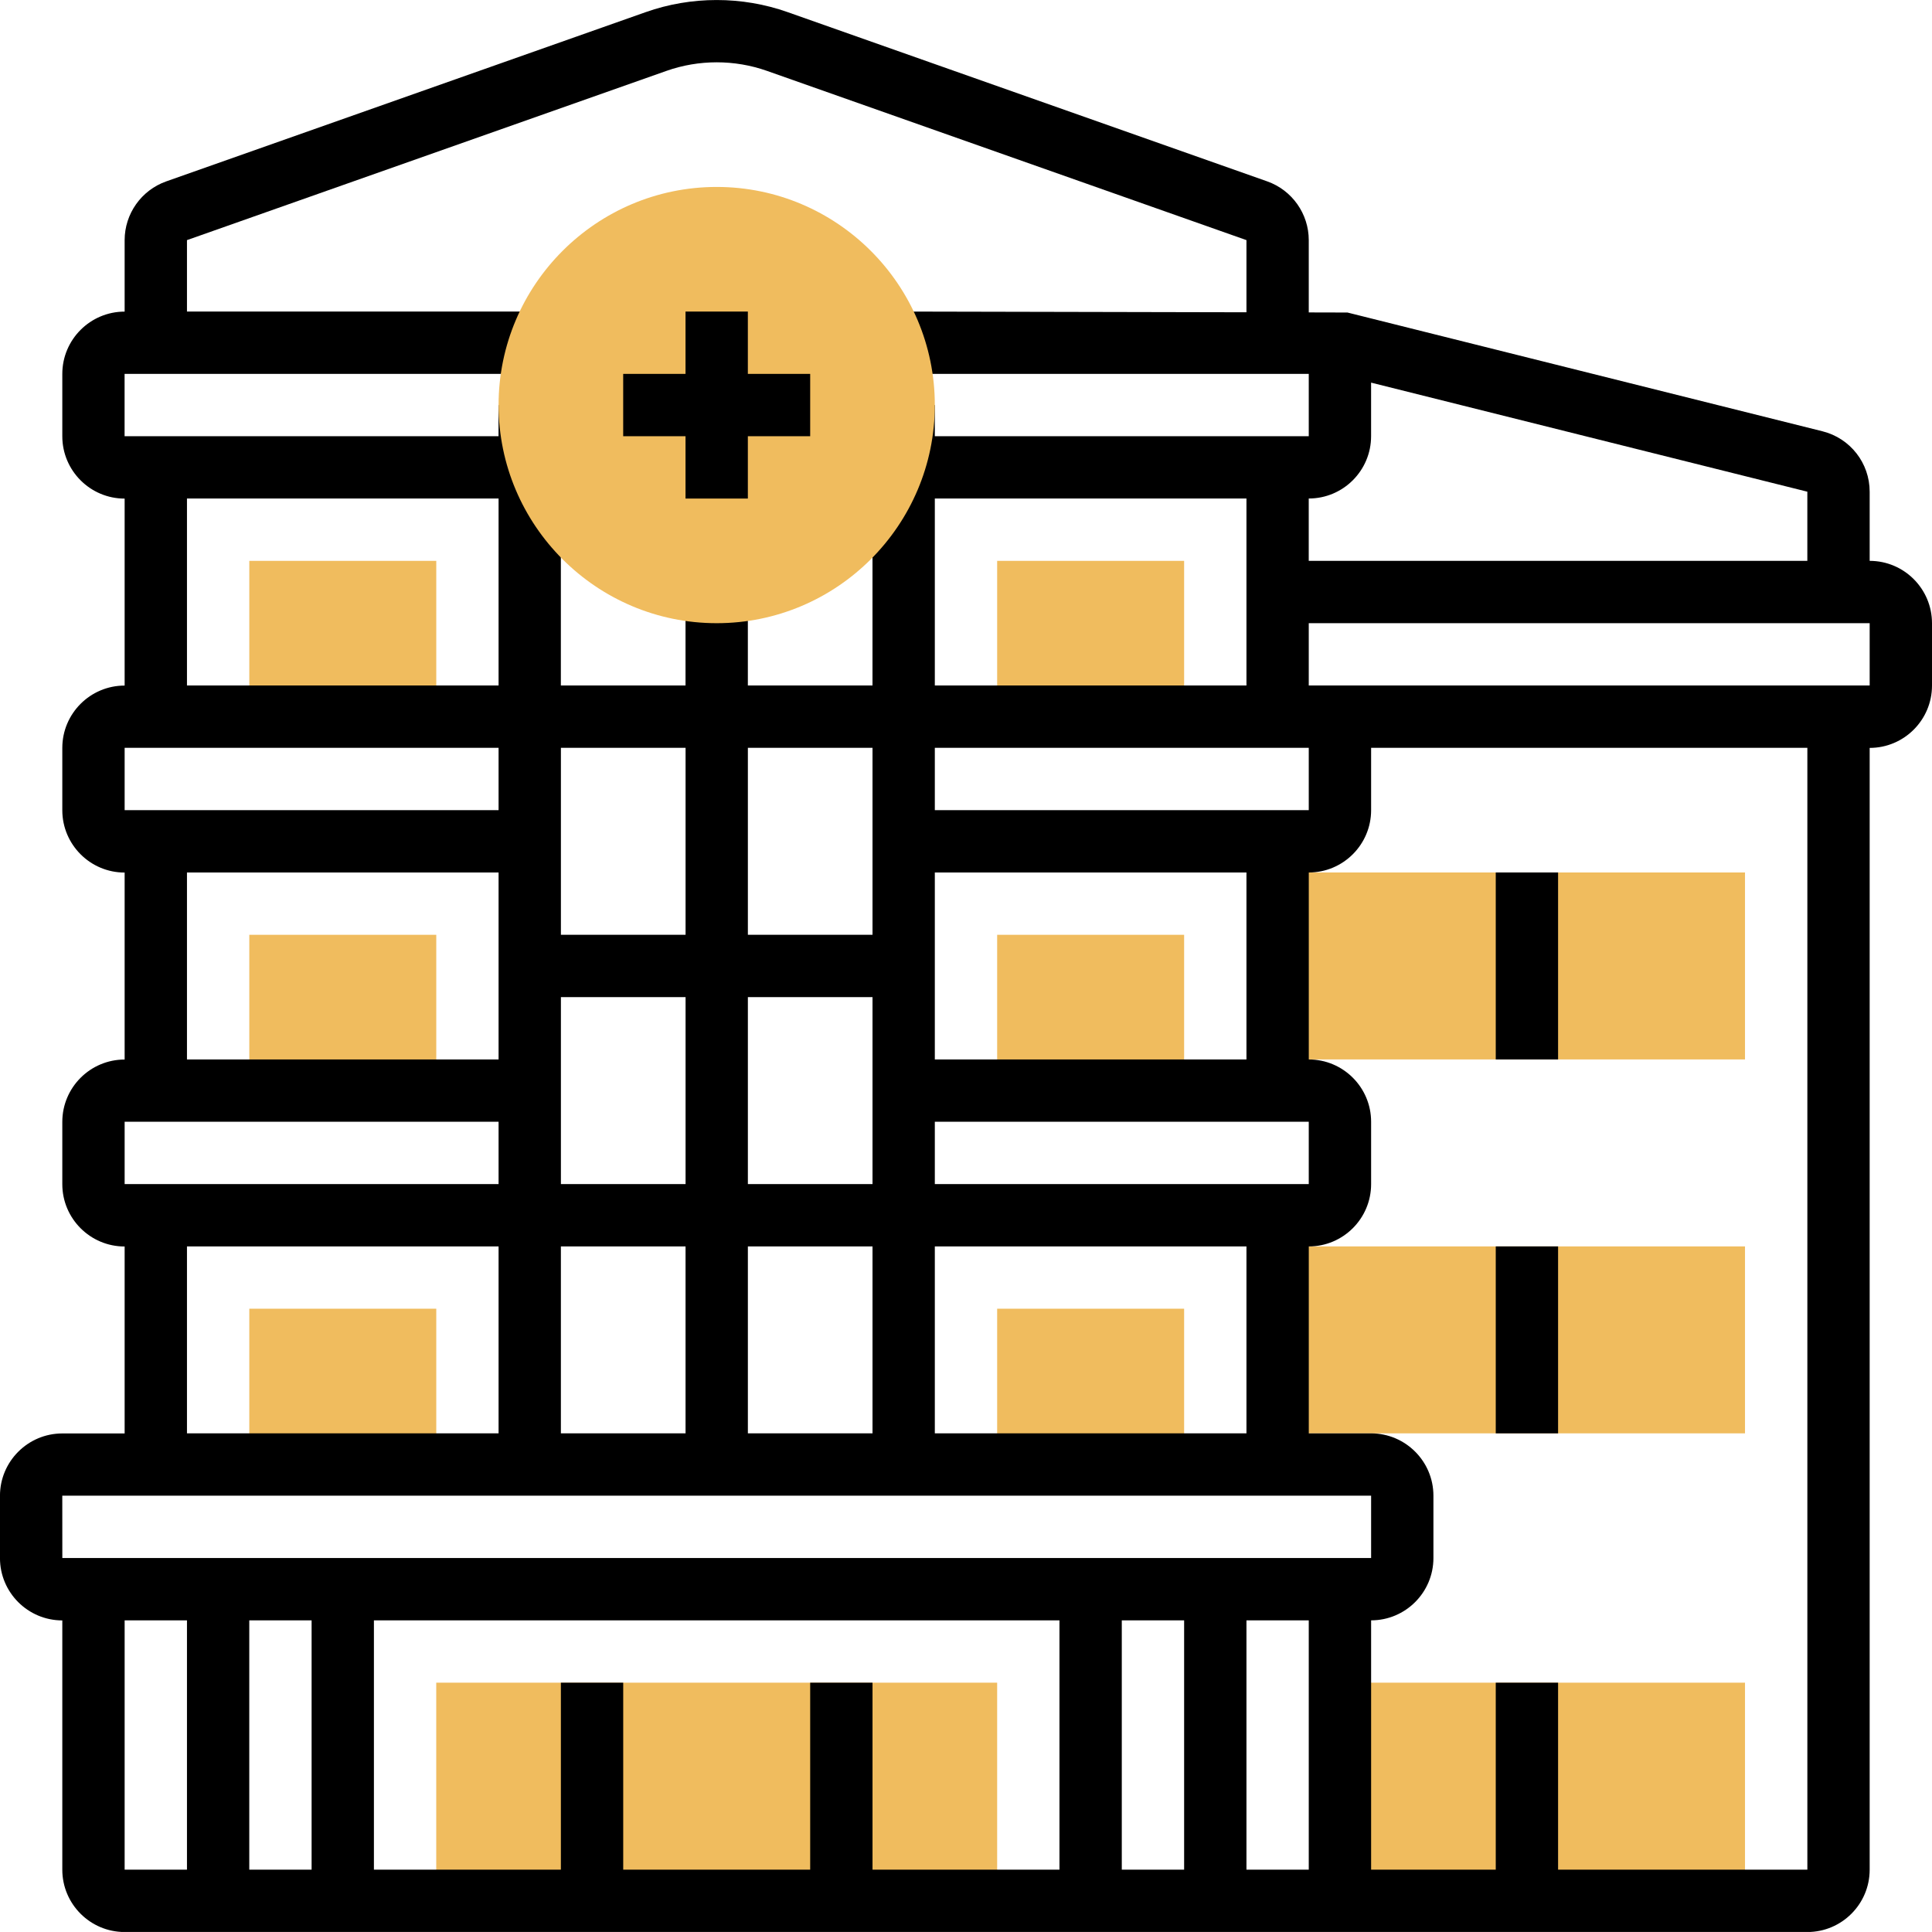 <?xml version="1.0" encoding="UTF-8"?> <!-- Generator: Adobe Illustrator 16.0.4, SVG Export Plug-In . SVG Version: 6.00 Build 0) --> <svg xmlns="http://www.w3.org/2000/svg" xmlns:xlink="http://www.w3.org/1999/xlink" id="_x33_0" x="0px" y="0px" width="80px" height="79.998px" viewBox="216 216.007 80 79.998" xml:space="preserve"> <g> <g> <path fill="#F0BC5E" d="M257.29,239.231h7.742v6.452h-7.742V239.231z"></path> <path fill="#F0BC5E" d="M226.323,239.231h7.742v6.452h-7.742V239.231z"></path> <path fill="#F0BC5E" d="M257.29,254.715h7.742v6.451h-7.742V254.715z"></path> <path fill="#F0BC5E" d="M226.323,254.715h7.742v6.451h-7.742V254.715z"></path> <path fill="#F0BC5E" d="M257.29,270.198h7.742v6.452h-7.742V270.198z"></path> <path fill="#F0BC5E" d="M226.323,270.198h7.742v6.452h-7.742V270.198z"></path> <path fill="#F0BC5E" d="M271.484,285.683h16.773v9.032h-16.773V285.683z"></path> <path fill="#F0BC5E" d="M268.903,252.134h19.354v7.742h-19.354V252.134z"></path> </g> <g> <path d="M277.936,252.134h2.581v7.742h-2.581V252.134z"></path> </g> <path fill="#F0BC5E" d="M268.903,267.618h19.354v7.741h-19.354V267.618z"></path> <path fill="#F0BC5E" d="M234.064,285.683h23.226v9.032h-23.226V285.683z"></path> <path d="M293.419,239.231v-2.863c0-1.186-0.804-2.215-1.956-2.503l-19.667-4.917l-1.603-0.004v-2.993 c0-1.092-0.691-2.07-1.721-2.434l-19.858-7.008c-1.888-0.668-3.987-0.668-5.875,0l-19.856,7.009 c-1.03,0.364-1.722,1.341-1.722,2.434v2.958c-1.423,0-2.581,1.157-2.581,2.581v2.581c0,1.423,1.158,2.581,2.581,2.581v7.742 c-1.423,0-2.581,1.157-2.581,2.581v2.581c0,1.423,1.158,2.581,2.581,2.581v7.742c-1.423,0-2.581,1.157-2.581,2.581v2.58 c0,1.424,1.158,2.581,2.581,2.581v7.741h-2.581c-1.423,0-2.581,1.158-2.581,2.581v2.581c0,1.423,1.157,2.58,2.581,2.58v10.323 c0,1.423,1.158,2.58,2.581,2.58h69.678c1.423,0,2.58-1.157,2.58-2.58v-46.452c1.424,0,2.581-1.157,2.581-2.581v-2.581 C296,240.388,294.843,239.231,293.419,239.231z M272.774,234.069v-2.218l18.064,4.516v2.863h-20.646v-2.581 C271.617,236.65,272.774,235.493,272.774,234.069z M221.161,231.489h17.216v-2.581h-14.635v-2.958l19.858-7.009 c1.335-0.472,2.82-0.472,4.156,0l19.857,7.009v2.988l-14.635-0.031v2.581h17.215v2.581h-15.484v-1.29h-2.581v11.613h-5.161v-3.871 h-2.581v3.871h-5.162v-11.613h-2.581v1.29h-15.484V231.489z M254.709,265.037v-2.58h15.484v2.58H254.709z M267.613,267.618v7.741 h-12.904v-7.741H267.613z M254.709,259.876v-7.742h12.904v7.742H254.709z M254.709,249.553v-2.581h12.904h2.58v2.581H254.709z M254.709,244.392v-7.742h12.904v7.742H254.709z M246.968,265.037v-7.742h5.161v7.742H246.968z M252.129,267.618v7.741h-5.161 v-7.741H252.129z M246.968,254.715v-7.742h5.161v7.742H246.968z M239.226,265.037v-7.742h5.162v7.742H239.226z M244.387,267.618 v7.741h-5.162v-7.741H244.387z M239.226,254.715v-7.742h5.162v7.742H239.226z M236.645,236.65v7.742h-12.903v-7.742H236.645z M221.161,246.973h15.484v2.581h-15.484V246.973z M236.645,252.134v7.742h-12.903v-7.742H236.645z M221.161,262.457h15.484v2.58 h-15.484V262.457z M236.645,267.618v7.741h-12.903v-7.741H236.645z M218.581,280.521l-0.002-2.581h0.002h54.194v2.581H218.581z M223.742,293.425h-2.581v-10.323h2.581V293.425z M228.903,293.425h-2.581v-10.323h2.581V293.425z M259.871,293.425h-7.742v-7.742 h-2.581v7.742h-7.742v-7.742h-2.581v7.742h-7.742v-10.323h28.387V293.425z M265.032,293.425h-2.581v-10.323h2.581V293.425z M270.193,293.425h-2.58v-10.323h2.58V293.425z M290.839,293.425h-10.322v-7.742h-2.581v7.742h-5.161v-10.323 c1.423,0,2.58-1.157,2.58-2.58v-2.581c0-1.423-1.157-2.581-2.58-2.581h-2.581v-7.741c1.424,0,2.581-1.157,2.581-2.581v-2.58 c0-1.424-1.157-2.581-2.581-2.581v-7.742c1.424,0,2.581-1.158,2.581-2.581v-2.581h18.064V293.425z M293.419,244.392h-23.226v-2.581 h23.226V244.392z"></path> <g> <path fill="#F0BC5E" d="M245.677,241.812c-4.979,0-9.032-4.052-9.032-9.032s4.053-9.032,9.032-9.032 c4.979,0,9.032,4.052,9.032,9.032S250.657,241.812,245.677,241.812z"></path> </g> <path d="M249.548,231.489h-2.581v-2.581h-2.581v2.581h-2.581v2.581h2.581v2.581h2.581v-2.581h2.581V231.489z"></path> <g> <path d="M277.936,267.618h2.581v7.741h-2.581V267.618z"></path> </g> </g> </svg> 